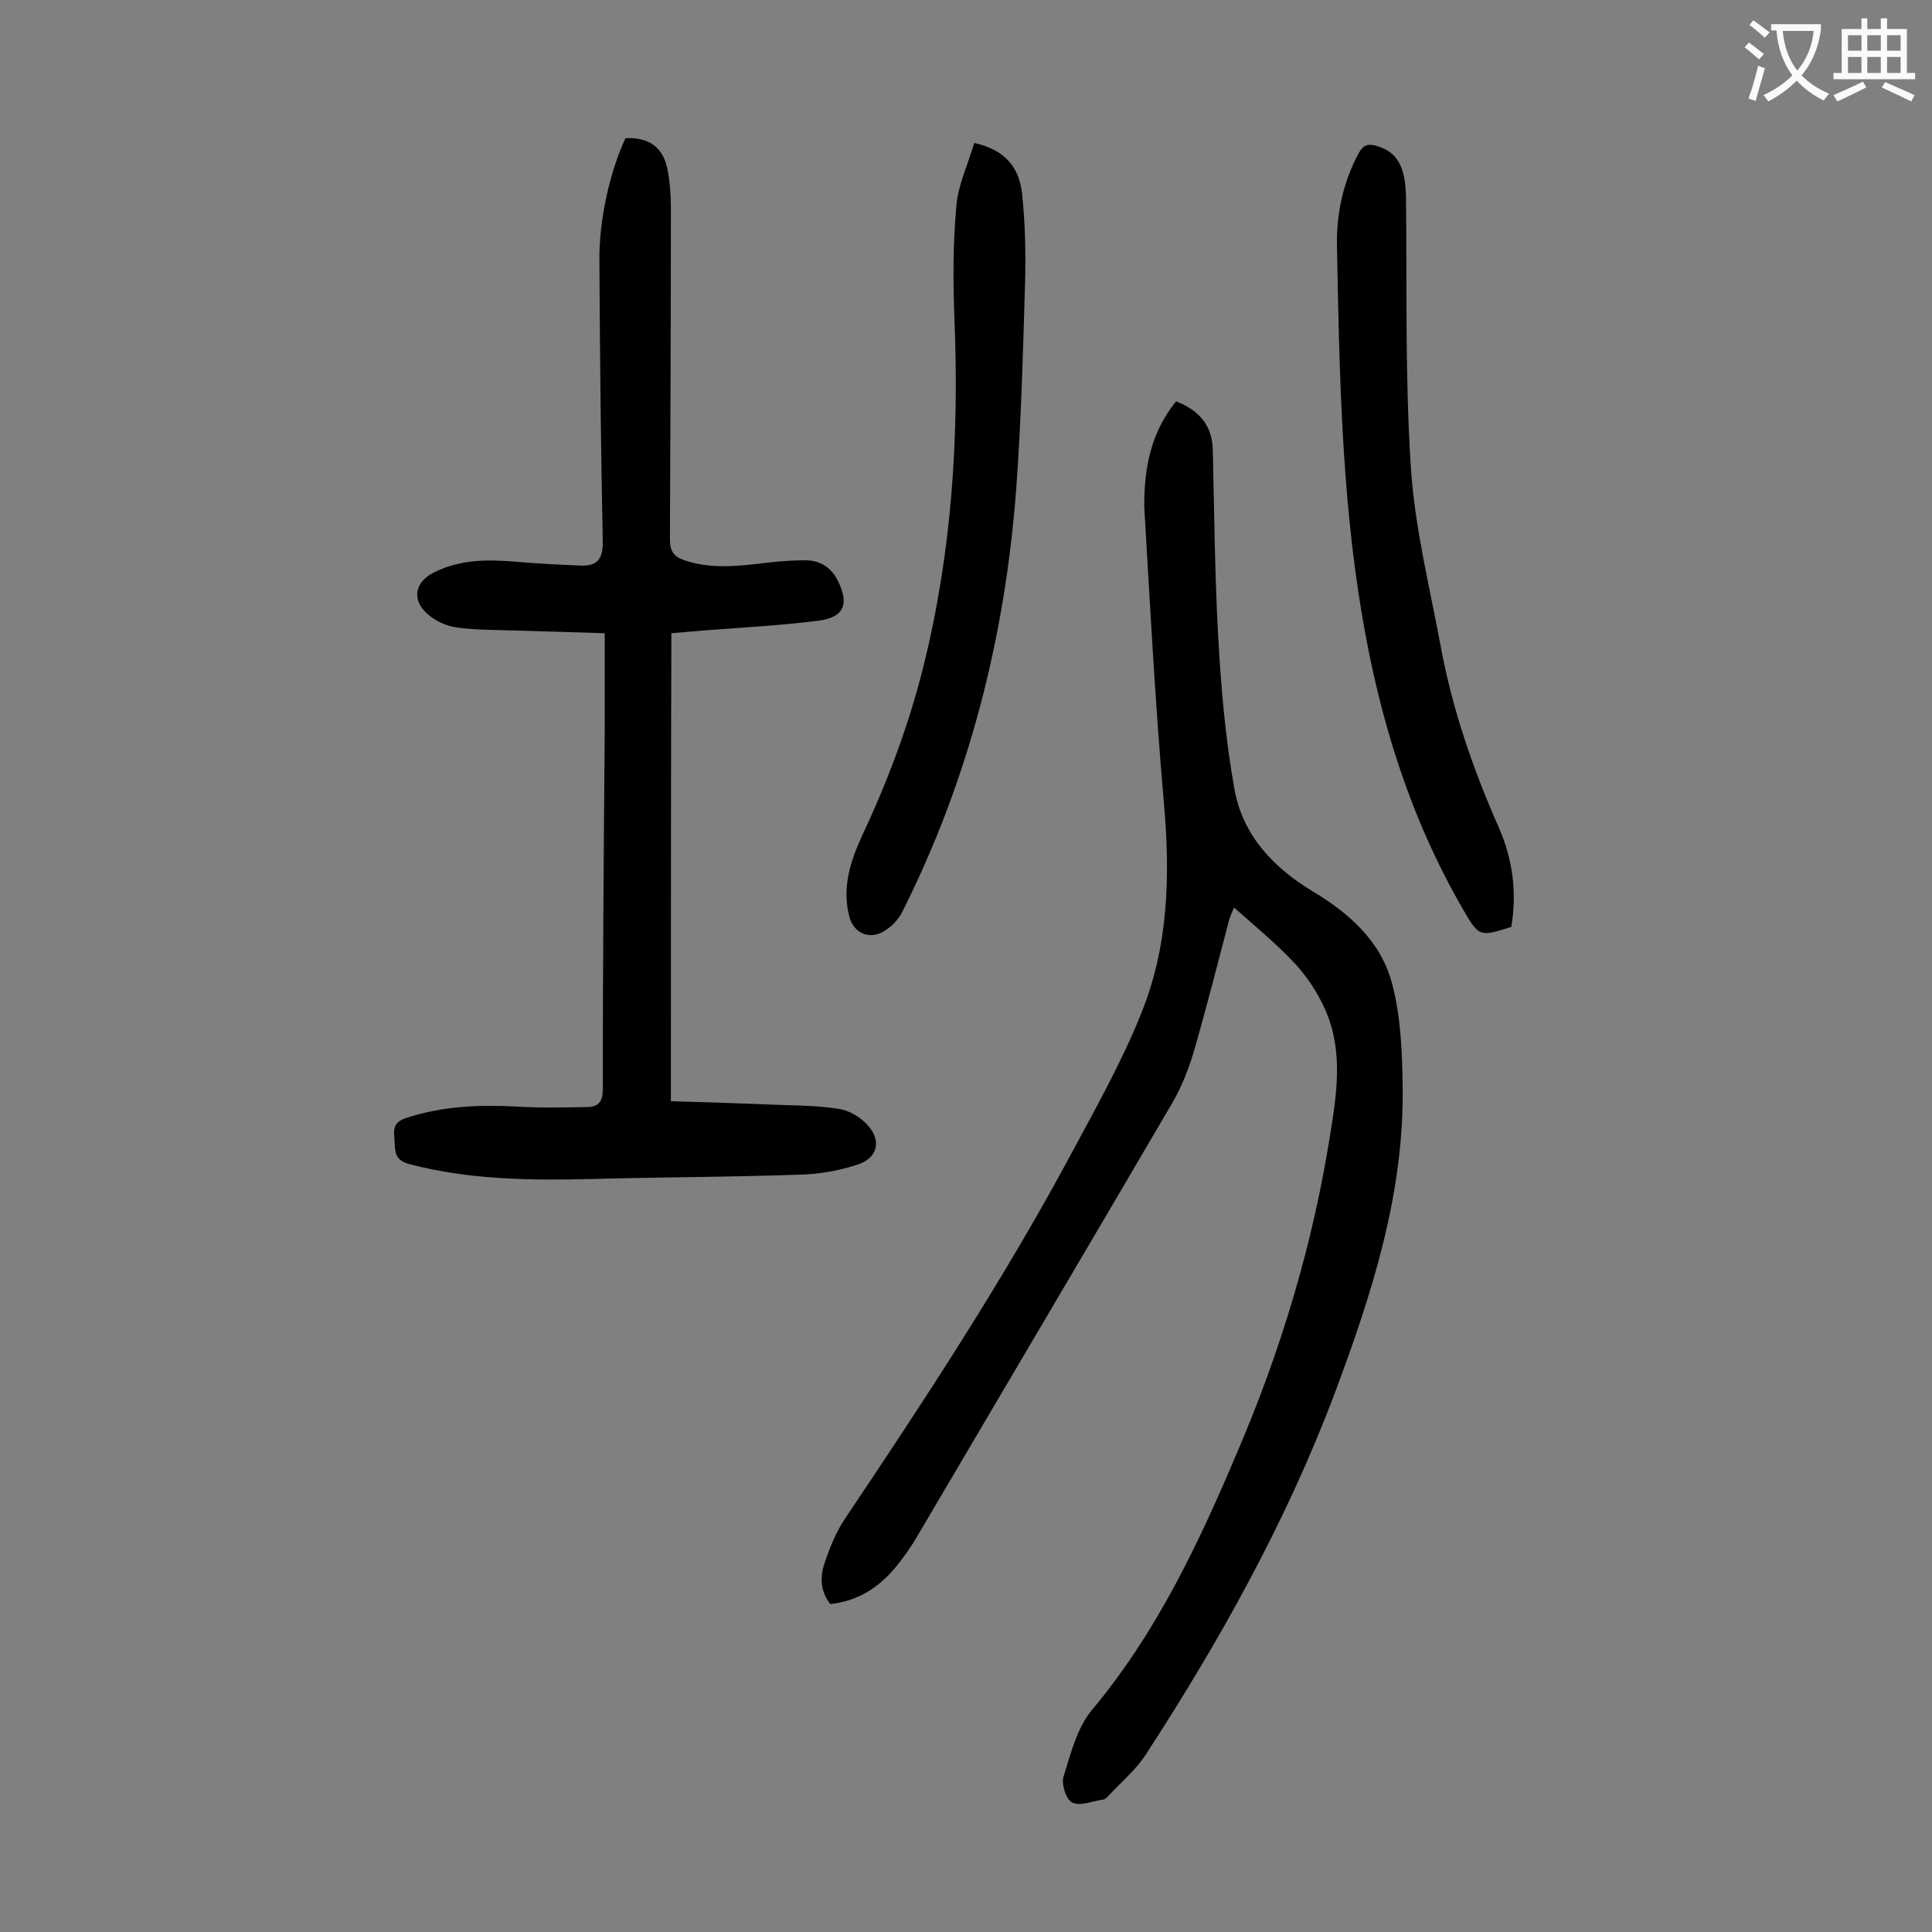 <svg enable-background="new 0 0 400 400" viewBox="0 0 400 400" xmlns="http://www.w3.org/2000/svg"><rect x="0" y="0" width="400" height="400" fill="#808080" stroke="none"/><g fill="#000001"><path d="m243.5 83.1c4.9 1.9 7.5 5.1 7.6 10.1.3 12.8.4 25.6 1.1 38.4.6 10.7 1.5 21.4 3.4 31.9 1.7 9.4 8 16.1 16.1 21 7.7 4.6 14.2 10.4 16.5 19.1 1.8 6.7 2.1 14 2.2 21 .4 22.3-6.3 43.1-14 63.7-10 26.6-23.8 51.3-39.2 75-2.1 3.2-5.1 5.7-7.8 8.6-.3.3-.7.7-1.1.7-2.1.3-4.7 1.4-6.3.6-1.3-.6-2.3-3.9-1.8-5.4 1.5-4.8 2.8-10.1 5.9-13.8 13.3-15.9 22-34.3 30-53.2 9.1-21.2 15.7-43.1 19.3-65.9 1.4-8.6 2.7-17.4-1-25.8-1.5-3.4-3.7-6.8-6.2-9.5-3.8-4.1-8.2-7.7-12.7-11.7-.4 1-.8 1.7-1 2.5-2.4 9.1-4.7 18.2-7.3 27.2-1.1 3.7-2.5 7.3-4.4 10.6-17.5 29.9-35.2 59.8-52.8 89.7-1.3 2.3-2.9 4.5-4.5 6.5-3.5 4.2-7.8 7.1-13.6 7.7-1.9-2.4-2.2-5.3-1.3-8.1 1.1-3.4 2.5-6.9 4.5-9.8 16.3-24.3 32.4-48.8 46.3-74.6 5.2-9.7 10.7-19.4 14.8-29.6 5.7-13.9 6.1-28.5 4.8-43.4-1.8-20.6-2.9-41.2-4.1-61.8 0-7.8 1.3-15.2 6.6-21.7z"/><path d="m138.9 228c8 .2 15.8.5 23.7.8 3.7.1 7.5.2 11.2.8 1.8.3 3.8 1.4 5.2 2.7 3.7 3.4 3 7.5-1.7 8.9-3.7 1.2-7.7 1.9-11.7 2-14.3.5-28.7.5-43 .9-12.7.3-25.4.2-37.9-3.1-2.9-.8-2.9-2.4-3-4.6-.1-2-.7-3.9 2.3-4.9 7.5-2.5 15.1-2.8 22.9-2.4 4.8.3 9.7.2 14.6.1 2.4 0 3.3-1.1 3.3-3.7 0-24.7.2-49.3.4-74 0-6.6 0-13.2 0-20.4-6.7-.2-13.4-.4-20.1-.6-3.5-.1-7.1-.1-10.6-.6-2.1-.3-4.3-1.3-5.9-2.7-3.4-2.9-2.8-6.6 1.1-8.6 5.4-2.8 11.2-2.8 17.1-2.3 4.5.4 9 .6 13.5.8 3.2.1 4.5-1.2 4.5-4.8-.4-19.4-.6-38.9-.7-58.3-.1-8.3 2.1-18.3 5.4-25.4 4.9-.2 7.8 1.9 8.7 6.5.5 2.6.7 5.3.7 7.9 0 22.9-.1 45.8-.2 68.7 0 2.5.9 3.6 3 4.3 5.6 1.9 11.3 1.2 17.1.5 2.6-.3 5.3-.5 7.9-.5 3 0 5.3 1.4 6.7 4.1 2.5 4.9 1.4 7.7-3.9 8.4-7.8 1-15.6 1.4-23.4 2-2.3.2-4.6.4-7.1.6-.1 32.1-.1 64.1-.1 96.9z"/><path d="m312.9 191.9c-6.6 2.1-6.7 2.1-10.1-3.8-10.9-18.9-17.2-39.3-20.8-60.7-4.3-25.4-4.7-51-5.2-76.6-.1-6.7 1.3-13.1 4.5-19.1 1-1.7 1.9-2 3.7-1.5 4.3 1.3 6 4.2 6.1 10.8.2 18.6-.2 37.2 1 55.7.8 12.5 3.9 24.8 6.2 37.2 2.4 13 6.7 25.4 12 37.4 2.9 6.6 3.8 13.5 2.6 20.6z"/><path d="m201.7 29.6c6.5 1.4 9.3 5.2 9.9 10.4.7 6.5.8 13 .6 19.5-.4 13.9-.8 27.9-1.8 41.7-2.3 30.6-9.7 59.9-23.5 87.4-.8 1.7-2.3 3.3-3.9 4.2-3.1 1.9-6.4.3-7.2-3.2-1.5-5.9.3-11.4 2.7-16.6 5.3-11.3 9.7-23 12.7-35.1 5.9-23.7 7.4-47.7 6.4-72.1-.3-7.7-.3-15.5.4-23.1.3-4.3 2.4-8.6 3.7-13.1z"/></g><path d="m362.1 8.8c1.1.8 2.1 1.6 3.1 2.4l-1 1.1c-1.3-1.1-2.3-2-3-2.5zm1.9 4.8c.5.2.9.4 1.4.5-.6 2.3-1.3 4.5-1.9 6.8l-1.5-.5c.8-2.1 1.4-4.3 2-6.8zm-1-9.4c1.3.9 2.4 1.8 3.4 2.5l-1 1.1c-1.4-1.2-2.4-2.1-3.2-2.6zm3.7 2.2v-1.4h10.3v1.2c-.5 3.6-1.8 6.8-4 9.4 1.5 1.6 3.4 2.8 5.7 3.8-.3.4-.7.8-1.1 1.4-2.3-1.1-4.1-2.5-5.6-4.1-1.6 1.6-3.6 3.1-5.9 4.3-.3-.5-.7-.9-1-1.3 2.4-1.1 4.4-2.5 6-4.1-1.9-2.5-3-5.6-3.3-9.3h-1.1zm8.8 0h-6.4c.3 3.3 1.3 6 3 8.2 2-2.3 3.1-5.1 3.4-8.2z" fill="#fafafb"/><path d="m385.3 3.8h1.3v2.2h2.8v-2.2h1.3v2.2h4.1v9.1h1.7v1.3h-16.9v-1.3h1.7v-9.1h4.1v-2.2zm.4 13.1.7 1.2c-1.8.9-3.8 1.9-6 2.9-.2-.4-.5-.8-.8-1.3 2.3-1 4.3-1.9 6.1-2.8zm-3.1-6.4h2.8v-3.2h-2.8zm0 4.6h2.8v-3.3h-2.8zm4-4.6h2.8v-3.2h-2.8zm0 4.6h2.8v-3.3h-2.8zm3.7 1.9c2.1.9 4.1 1.8 6.1 2.7l-.7 1.3c-2.2-1.1-4.2-2-6.1-2.9zm3.2-9.7h-2.8v3.2h2.8zm-2.8 7.8h2.8v-3.3h-2.8z" fill="#fafafb"/></svg>